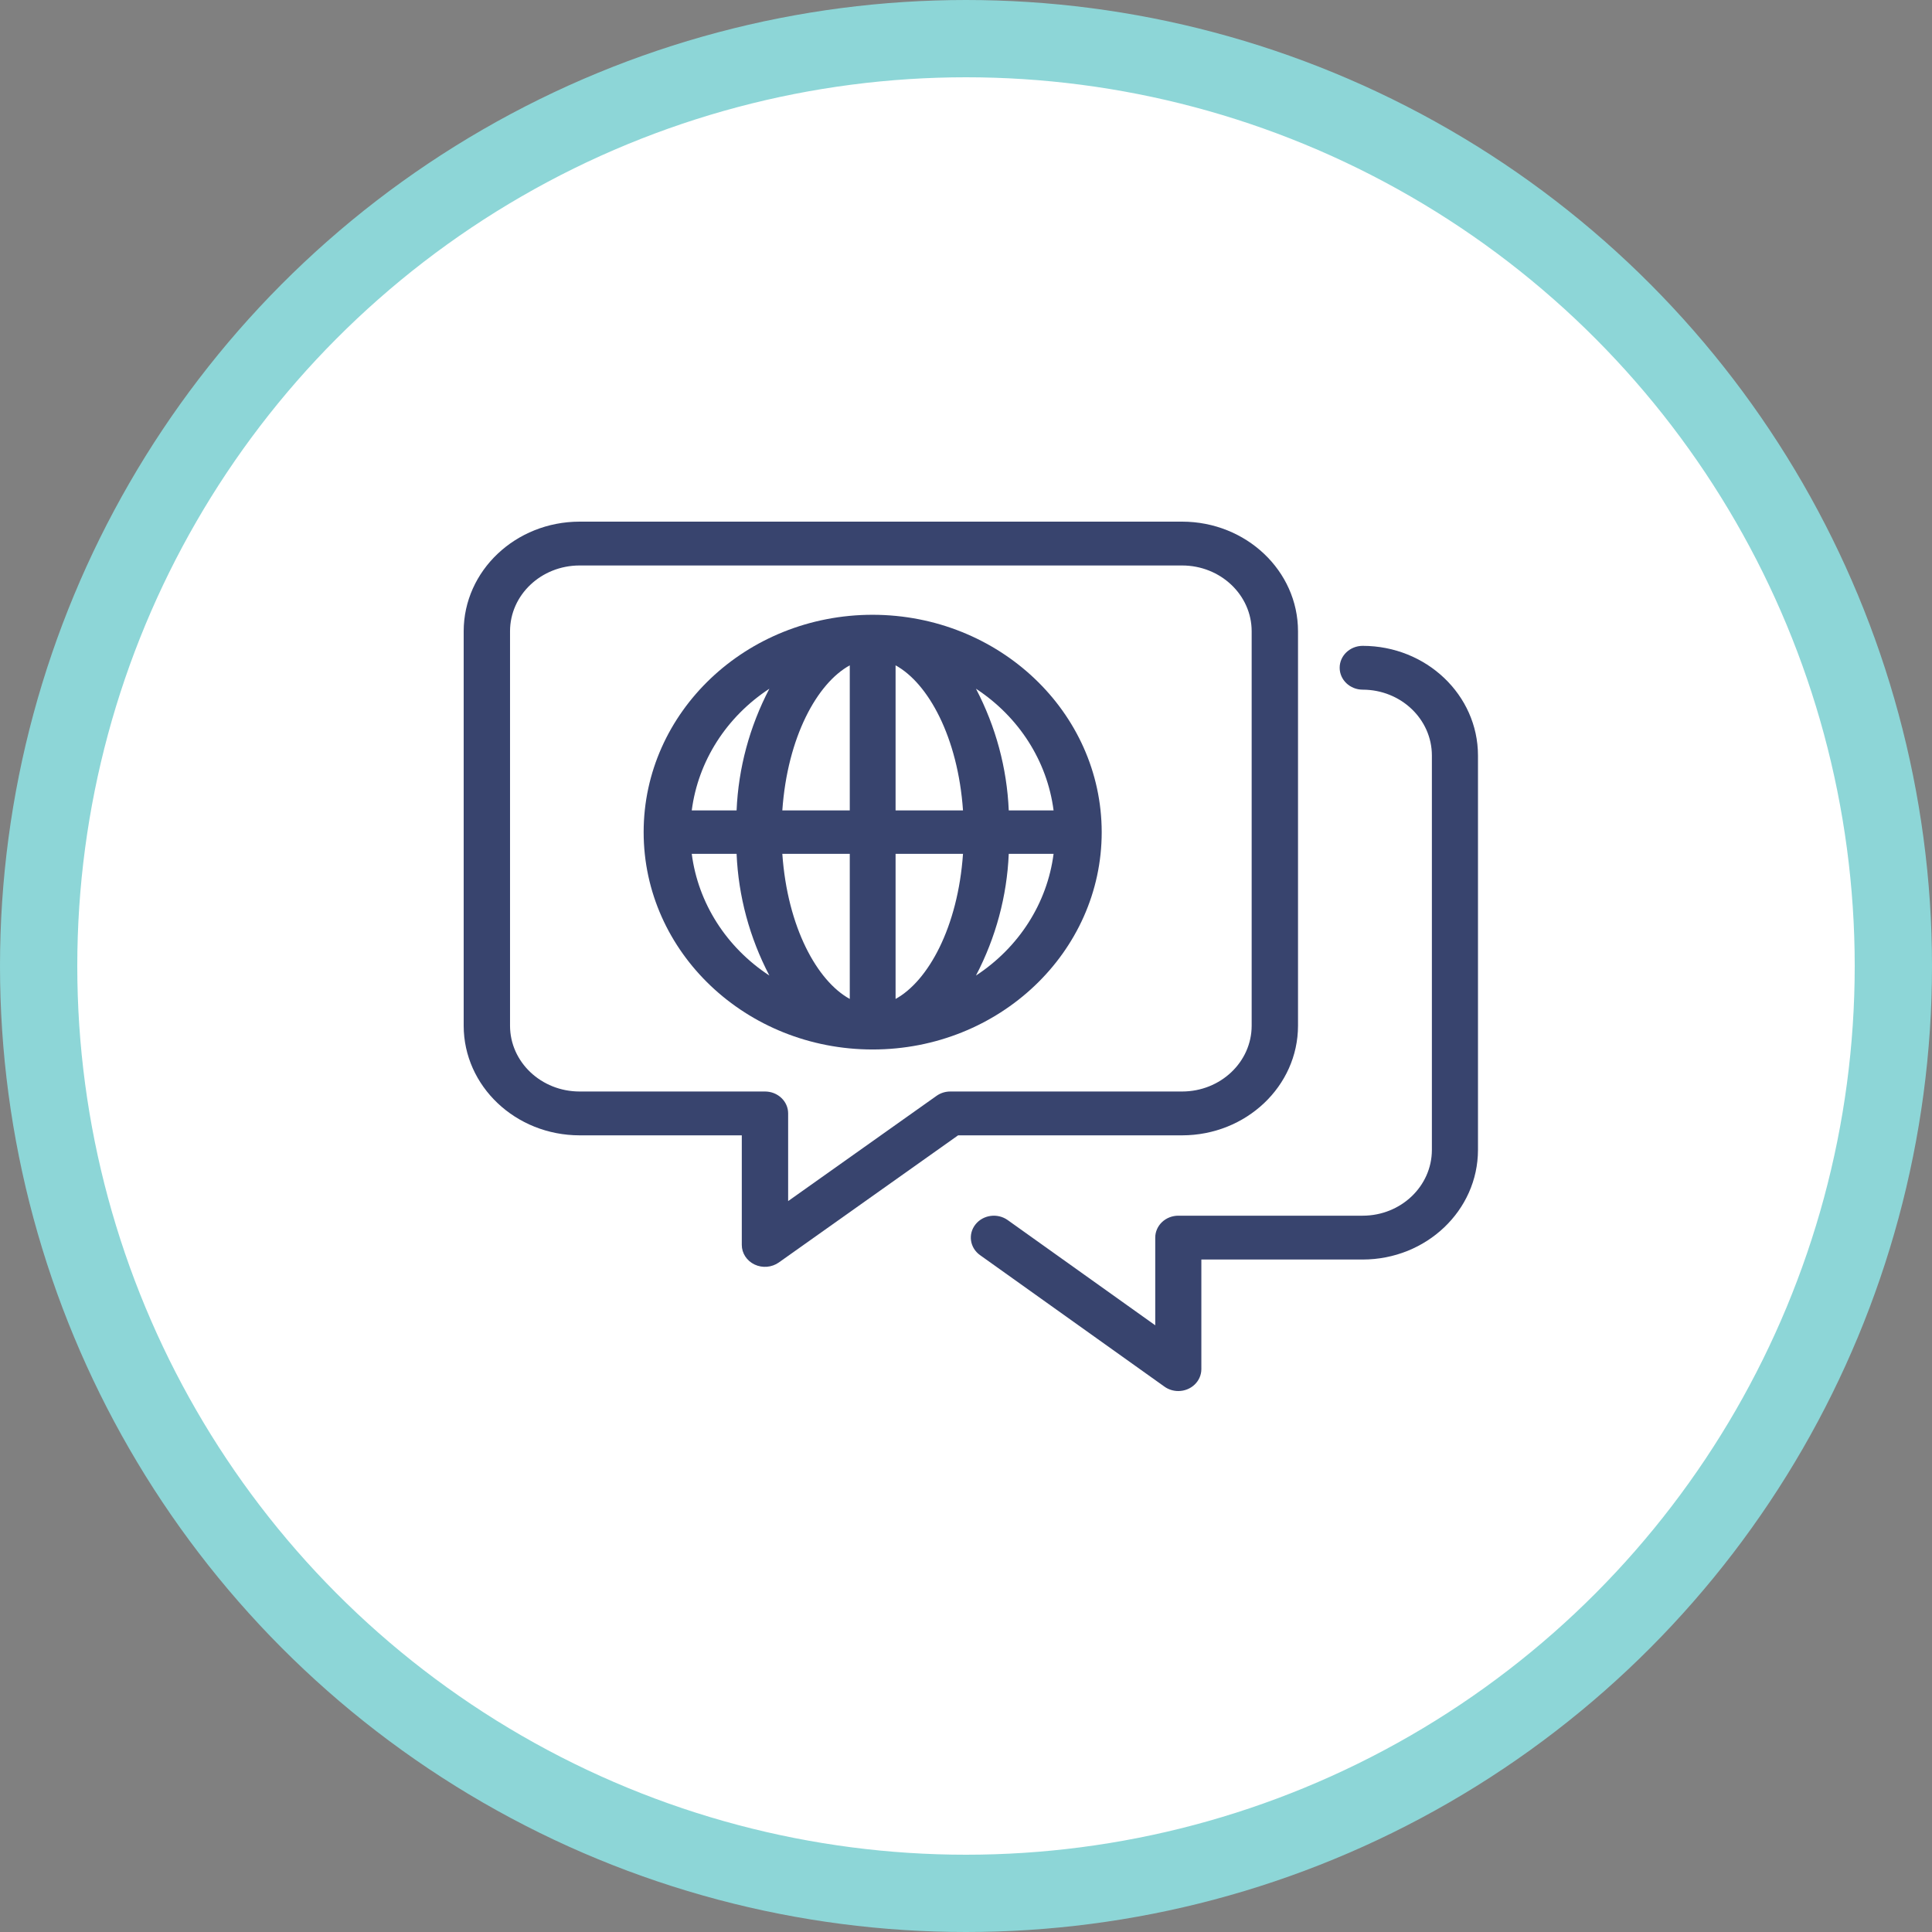 <?xml version="1.0" encoding="UTF-8"?>
<svg width="100px" height="100px" viewBox="0 0 100 100" version="1.1" xmlns="http://www.w3.org/2000/svg" xmlns:xlink="http://www.w3.org/1999/xlink">
    <rect x="0" y="0" width="100" height="100" fill="#808080" stroke="none"/>
    <!-- Generator: Sketch 60.1 (88133) - https://sketch.com -->
    <title>Language icon</title>
    <desc>Created with Sketch.</desc>
    <g id="Features" stroke="none" stroke-width="1" fill="none" fill-rule="evenodd">
        <g id="Customizable-settings" transform="translate(-255, -1807)">
            <g id="Language-icon" transform="translate(257, 1809)">
                <circle id="Oval" stroke="#8DD6D7" stroke-width="4" fill="#FFFFFF" cx="48" cy="48" r="48"></circle>
                <g id="F1" transform="translate(22, 25)" fill-rule="nonzero">
                    <path d="M1.75,29.828 L1.75,1.667 L41.125,1.667 L41.125,29.828 L25.626,29.828 L15.573,36.667 L15.573,29.828 L1.75,29.828 Z" id="Combined-Shape" fill="#FFFFFF"></path>
                    <g id="noun_Language_2053718_000000" fill="#38446E">
                        <path d="M21.169,4.821 C14.622,4.821 9.315,9.858 9.315,16.071 C9.315,22.285 14.622,27.321 21.169,27.321 C27.717,27.321 33.024,22.285 33.024,16.071 C33.016,9.861 27.713,4.829 21.169,4.821 Z M30.533,14.946 L28.213,14.946 C28.12,12.757 27.542,10.611 26.516,8.648 C28.742,10.107 30.204,12.399 30.533,14.946 L30.533,14.946 Z M19.984,7.438 L19.984,14.946 L16.493,14.946 C16.758,11.149 18.296,8.363 19.984,7.438 Z M19.984,17.196 L19.984,24.705 C18.296,23.779 16.758,20.994 16.493,17.196 L19.984,17.196 Z M22.355,24.705 L22.355,17.196 L25.845,17.196 C25.58,20.994 24.043,23.779 22.355,24.705 Z M22.355,14.946 L22.355,7.438 C24.043,8.363 25.58,11.149 25.845,14.946 L22.355,14.946 Z M15.822,8.648 C14.797,10.611 14.219,12.757 14.126,14.946 L11.805,14.946 C12.135,12.399 13.597,10.107 15.822,8.648 L15.822,8.648 Z M11.805,17.196 L14.126,17.196 C14.219,19.386 14.797,21.531 15.822,23.494 C13.597,22.036 12.135,19.744 11.805,17.196 L11.805,17.196 Z M26.516,23.494 C27.542,21.531 28.12,19.386 28.213,17.196 L30.533,17.196 C30.204,19.744 28.742,22.036 26.516,23.494 Z" id="Shape"></path>
                        <path d="M43.185,26.092 L43.185,5.672 C43.182,2.541 40.498,0.004 37.188,0 L5.998,0 C2.687,0.004 0.004,2.541 0,5.672 L0,26.092 C0.004,29.223 2.687,31.761 5.998,31.765 L14.395,31.765 L14.395,37.437 C14.395,37.866 14.651,38.259 15.058,38.452 C15.464,38.644 15.951,38.602 16.314,38.344 L25.591,31.765 L37.188,31.765 C40.498,31.761 43.182,29.223 43.185,26.092 L43.185,26.092 Z M25.192,29.496 C24.932,29.495 24.68,29.575 24.472,29.723 L16.794,35.168 L16.794,30.63 C16.795,30.329 16.668,30.04 16.443,29.828 C16.218,29.615 15.913,29.495 15.595,29.496 L5.998,29.496 C4.011,29.494 2.401,27.971 2.399,26.092 L2.399,5.672 C2.401,3.793 4.011,2.271 5.998,2.269 L37.188,2.269 C39.174,2.271 40.784,3.793 40.786,5.672 L40.786,26.092 C40.784,27.971 39.174,29.494 37.188,29.496 L25.192,29.496 Z" id="Shape"></path>
                        <path d="M46.534,6.429 C45.875,6.429 45.341,6.936 45.341,7.563 C45.341,8.19 45.875,8.697 46.534,8.697 C48.51,8.7 50.111,10.222 50.114,12.101 L50.114,32.521 C50.111,34.4 48.51,35.922 46.534,35.924 L36.989,35.924 C36.672,35.924 36.368,36.044 36.145,36.256 C35.921,36.469 35.795,36.758 35.795,37.059 L35.795,41.597 L28.158,36.151 C27.631,35.776 26.884,35.877 26.488,36.379 C26.093,36.88 26.2,37.591 26.728,37.966 L36.273,44.773 C36.479,44.921 36.73,45 36.989,45 C37.305,45 37.609,44.881 37.832,44.668 C38.056,44.455 38.182,44.166 38.182,43.866 L38.182,38.193 L46.534,38.193 C49.827,38.19 52.496,35.652 52.5,32.521 L52.5,12.101 C52.496,8.97 49.827,6.432 46.534,6.429 L46.534,6.429 Z" id="Shape"></path>
                    </g>
                </g>
            </g>
        </g>
    </g>
</svg>